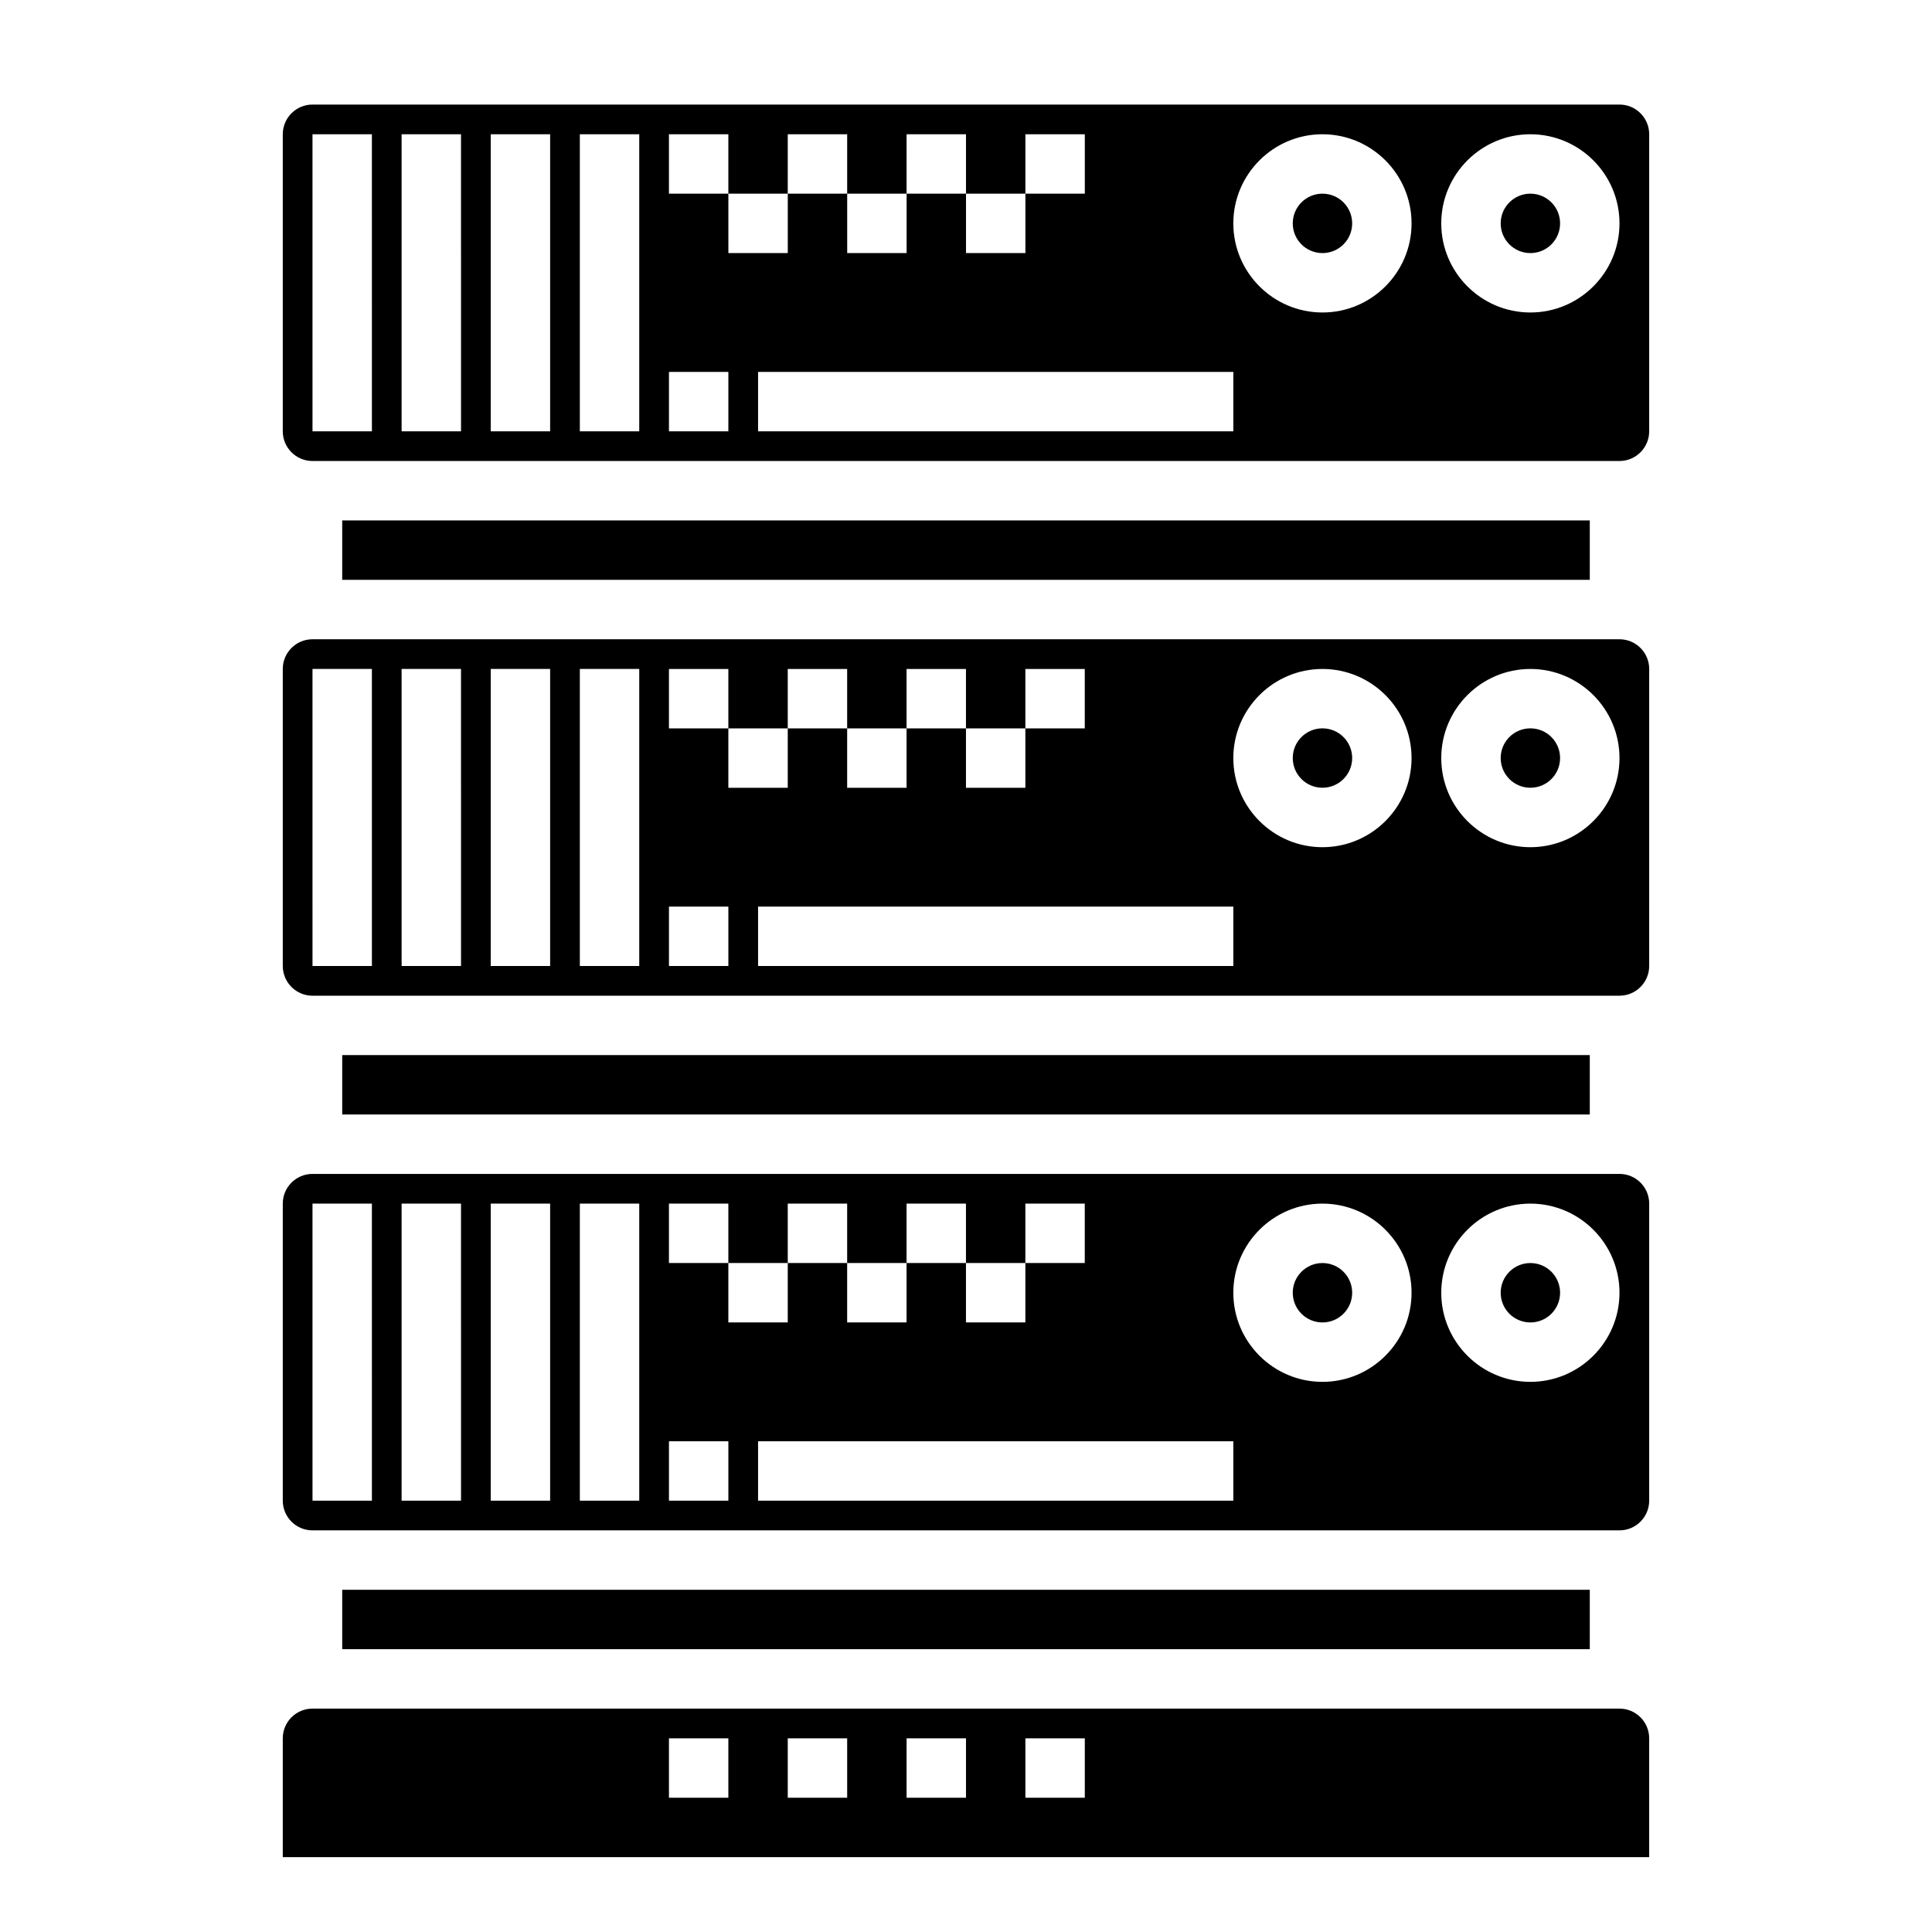 <?xml version="1.0" encoding="UTF-8"?>
<!-- Uploaded to: ICON Repo, www.svgrepo.com, Generator: ICON Repo Mixer Tools -->
<svg fill="#000000" width="800px" height="800px" version="1.1" viewBox="144 144 512 512" xmlns="http://www.w3.org/2000/svg">
 <g>
  <path d="m557.44 344.89c0 4.348-3.523 7.871-7.871 7.871s-7.871-3.523-7.871-7.871c0-4.348 3.523-7.871 7.871-7.871s7.871 3.523 7.871 7.871"/>
  <path d="m234.69 423.61h330.62v15.742h-330.62z"/>
  <path d="m502.34 344.89c0 4.348-3.527 7.871-7.875 7.871-4.348 0-7.871-3.523-7.871-7.871 0-4.348 3.523-7.871 7.871-7.871 4.348 0 7.875 3.523 7.875 7.871"/>
  <path d="m573.18 596.8h-346.37c-4.344 0-7.871 3.527-7.871 7.871v31.488h362.11v-31.488c0-4.348-3.527-7.871-7.871-7.871zm-236.16 23.613h-15.742v-15.742h15.742zm31.488 0h-15.742v-15.742h15.742zm31.488 0h-15.742v-15.742h15.742zm31.488 0h-15.742v-15.742h15.742z"/>
  <path d="m573.18 313.41h-346.37c-4.344 0-7.871 3.535-7.871 7.871v78.719c0 4.336 3.527 7.871 7.871 7.871h346.37c4.344 0 7.871-3.535 7.871-7.871l0.004-78.719c0-4.336-3.527-7.871-7.871-7.871zm-330.62 86.594h-15.742l-0.004-78.723h15.742zm23.617 0h-15.742l-0.004-78.723h15.742zm23.613 0h-15.742v-78.723h15.742zm23.617 0h-15.742v-78.723h15.742zm23.617 0h-15.742v-15.742h15.742zm-15.746-62.977v-15.742h15.742v15.742h15.742v-15.742h15.742v15.742h15.742v-15.742h15.742v15.742h15.742v-15.742h15.742v15.742h-15.742v15.742h-15.742v-15.742h-15.742v15.742h-15.742v-15.742h-15.742v15.742h-15.742v-15.742zm149.57 62.977h-125.95v-15.742h125.95zm23.613-31.488c-13.02 0-23.617-10.598-23.617-23.617s10.598-23.617 23.617-23.617c13.02 0 23.617 10.598 23.617 23.617s-10.594 23.617-23.617 23.617zm55.105 0c-13.02 0-23.617-10.598-23.617-23.617s10.598-23.617 23.617-23.617c13.02 0 23.617 10.598 23.617 23.617s-10.598 23.617-23.617 23.617z"/>
  <path d="m234.69 281.92h330.62v15.742h-330.62z"/>
  <path d="m573.18 455.1h-346.37c-4.344 0-7.871 3.527-7.871 7.871v78.719c0 4.344 3.527 7.871 7.871 7.871h346.37c4.344 0 7.871-3.527 7.871-7.871l0.004-78.715c0-4.348-3.527-7.875-7.871-7.875zm-330.62 86.594h-15.742l-0.004-78.719h15.742zm23.617 0h-15.742l-0.004-78.719h15.742zm23.613 0h-15.742v-78.719h15.742zm23.617 0h-15.742v-78.719h15.742zm23.617 0h-15.742v-15.742h15.742zm-15.746-62.977v-15.742h15.742v15.742h15.742v-15.742h15.742v15.742h15.742v-15.742h15.742v15.742h15.742v-15.742h15.742v15.742h-15.742v15.742h-15.742v-15.742h-15.742v15.742h-15.742v-15.742h-15.742v15.742h-15.742v-15.742zm149.57 62.977h-125.95v-15.742h125.95zm23.613-31.488c-13.02 0-23.617-10.598-23.617-23.617 0-13.02 10.598-23.617 23.617-23.617 13.02 0 23.617 10.598 23.617 23.617 0 13.02-10.594 23.617-23.617 23.617zm55.105 0c-13.02 0-23.617-10.598-23.617-23.617 0-13.02 10.598-23.617 23.617-23.617 13.02 0 23.617 10.598 23.617 23.617 0 13.02-10.598 23.617-23.617 23.617z"/>
  <path d="m234.69 565.31h330.62v15.742h-330.62z"/>
  <path d="m557.44 486.59c0 4.348-3.523 7.871-7.871 7.871s-7.871-3.523-7.871-7.871 3.523-7.871 7.871-7.871 7.871 3.523 7.871 7.871"/>
  <path d="m502.34 486.59c0 4.348-3.527 7.871-7.875 7.871-4.348 0-7.871-3.523-7.871-7.871s3.523-7.871 7.871-7.871c4.348 0 7.875 3.523 7.875 7.871"/>
  <path d="m573.18 171.71h-346.37c-4.344 0-7.871 3.535-7.871 7.871v78.719c0 4.336 3.527 7.871 7.871 7.871h346.37c4.344 0 7.871-3.535 7.871-7.871l0.004-78.719c0-4.336-3.527-7.871-7.871-7.871zm-330.62 86.59h-15.742l-0.004-78.719h15.742zm23.617 0h-15.742l-0.004-78.719h15.742zm23.613 0h-15.742v-78.719h15.742zm23.617 0h-15.742v-78.719h15.742zm23.617 0h-15.742v-15.742h15.742zm-15.746-62.977v-15.742h15.742v15.742h15.742l0.004-15.742h15.742v15.742h15.742l0.004-15.742h15.742v15.742h15.742l0.004-15.742h15.742v15.742h-15.742v15.742h-15.742v-15.742h-15.742v15.742h-15.742l-0.004-15.742h-15.742v15.742h-15.742l-0.004-15.742zm149.57 62.977h-125.95v-15.742h125.95zm23.613-31.488c-13.02 0-23.617-10.598-23.617-23.617 0-13.02 10.598-23.617 23.617-23.617 13.02 0 23.617 10.598 23.617 23.617 0 13.023-10.594 23.617-23.617 23.617zm55.105 0c-13.02 0-23.617-10.598-23.617-23.617 0-13.02 10.598-23.617 23.617-23.617 13.02 0 23.617 10.598 23.617 23.617 0 13.023-10.598 23.617-23.617 23.617z"/>
  <path d="m502.34 203.2c0 4.348-3.527 7.871-7.875 7.871-4.348 0-7.871-3.523-7.871-7.871 0-4.348 3.523-7.875 7.871-7.875 4.348 0 7.875 3.527 7.875 7.875"/>
  <path d="m557.44 203.2c0 4.348-3.523 7.871-7.871 7.871s-7.871-3.523-7.871-7.871c0-4.348 3.523-7.875 7.871-7.875s7.871 3.527 7.871 7.875"/>
 </g>
</svg>